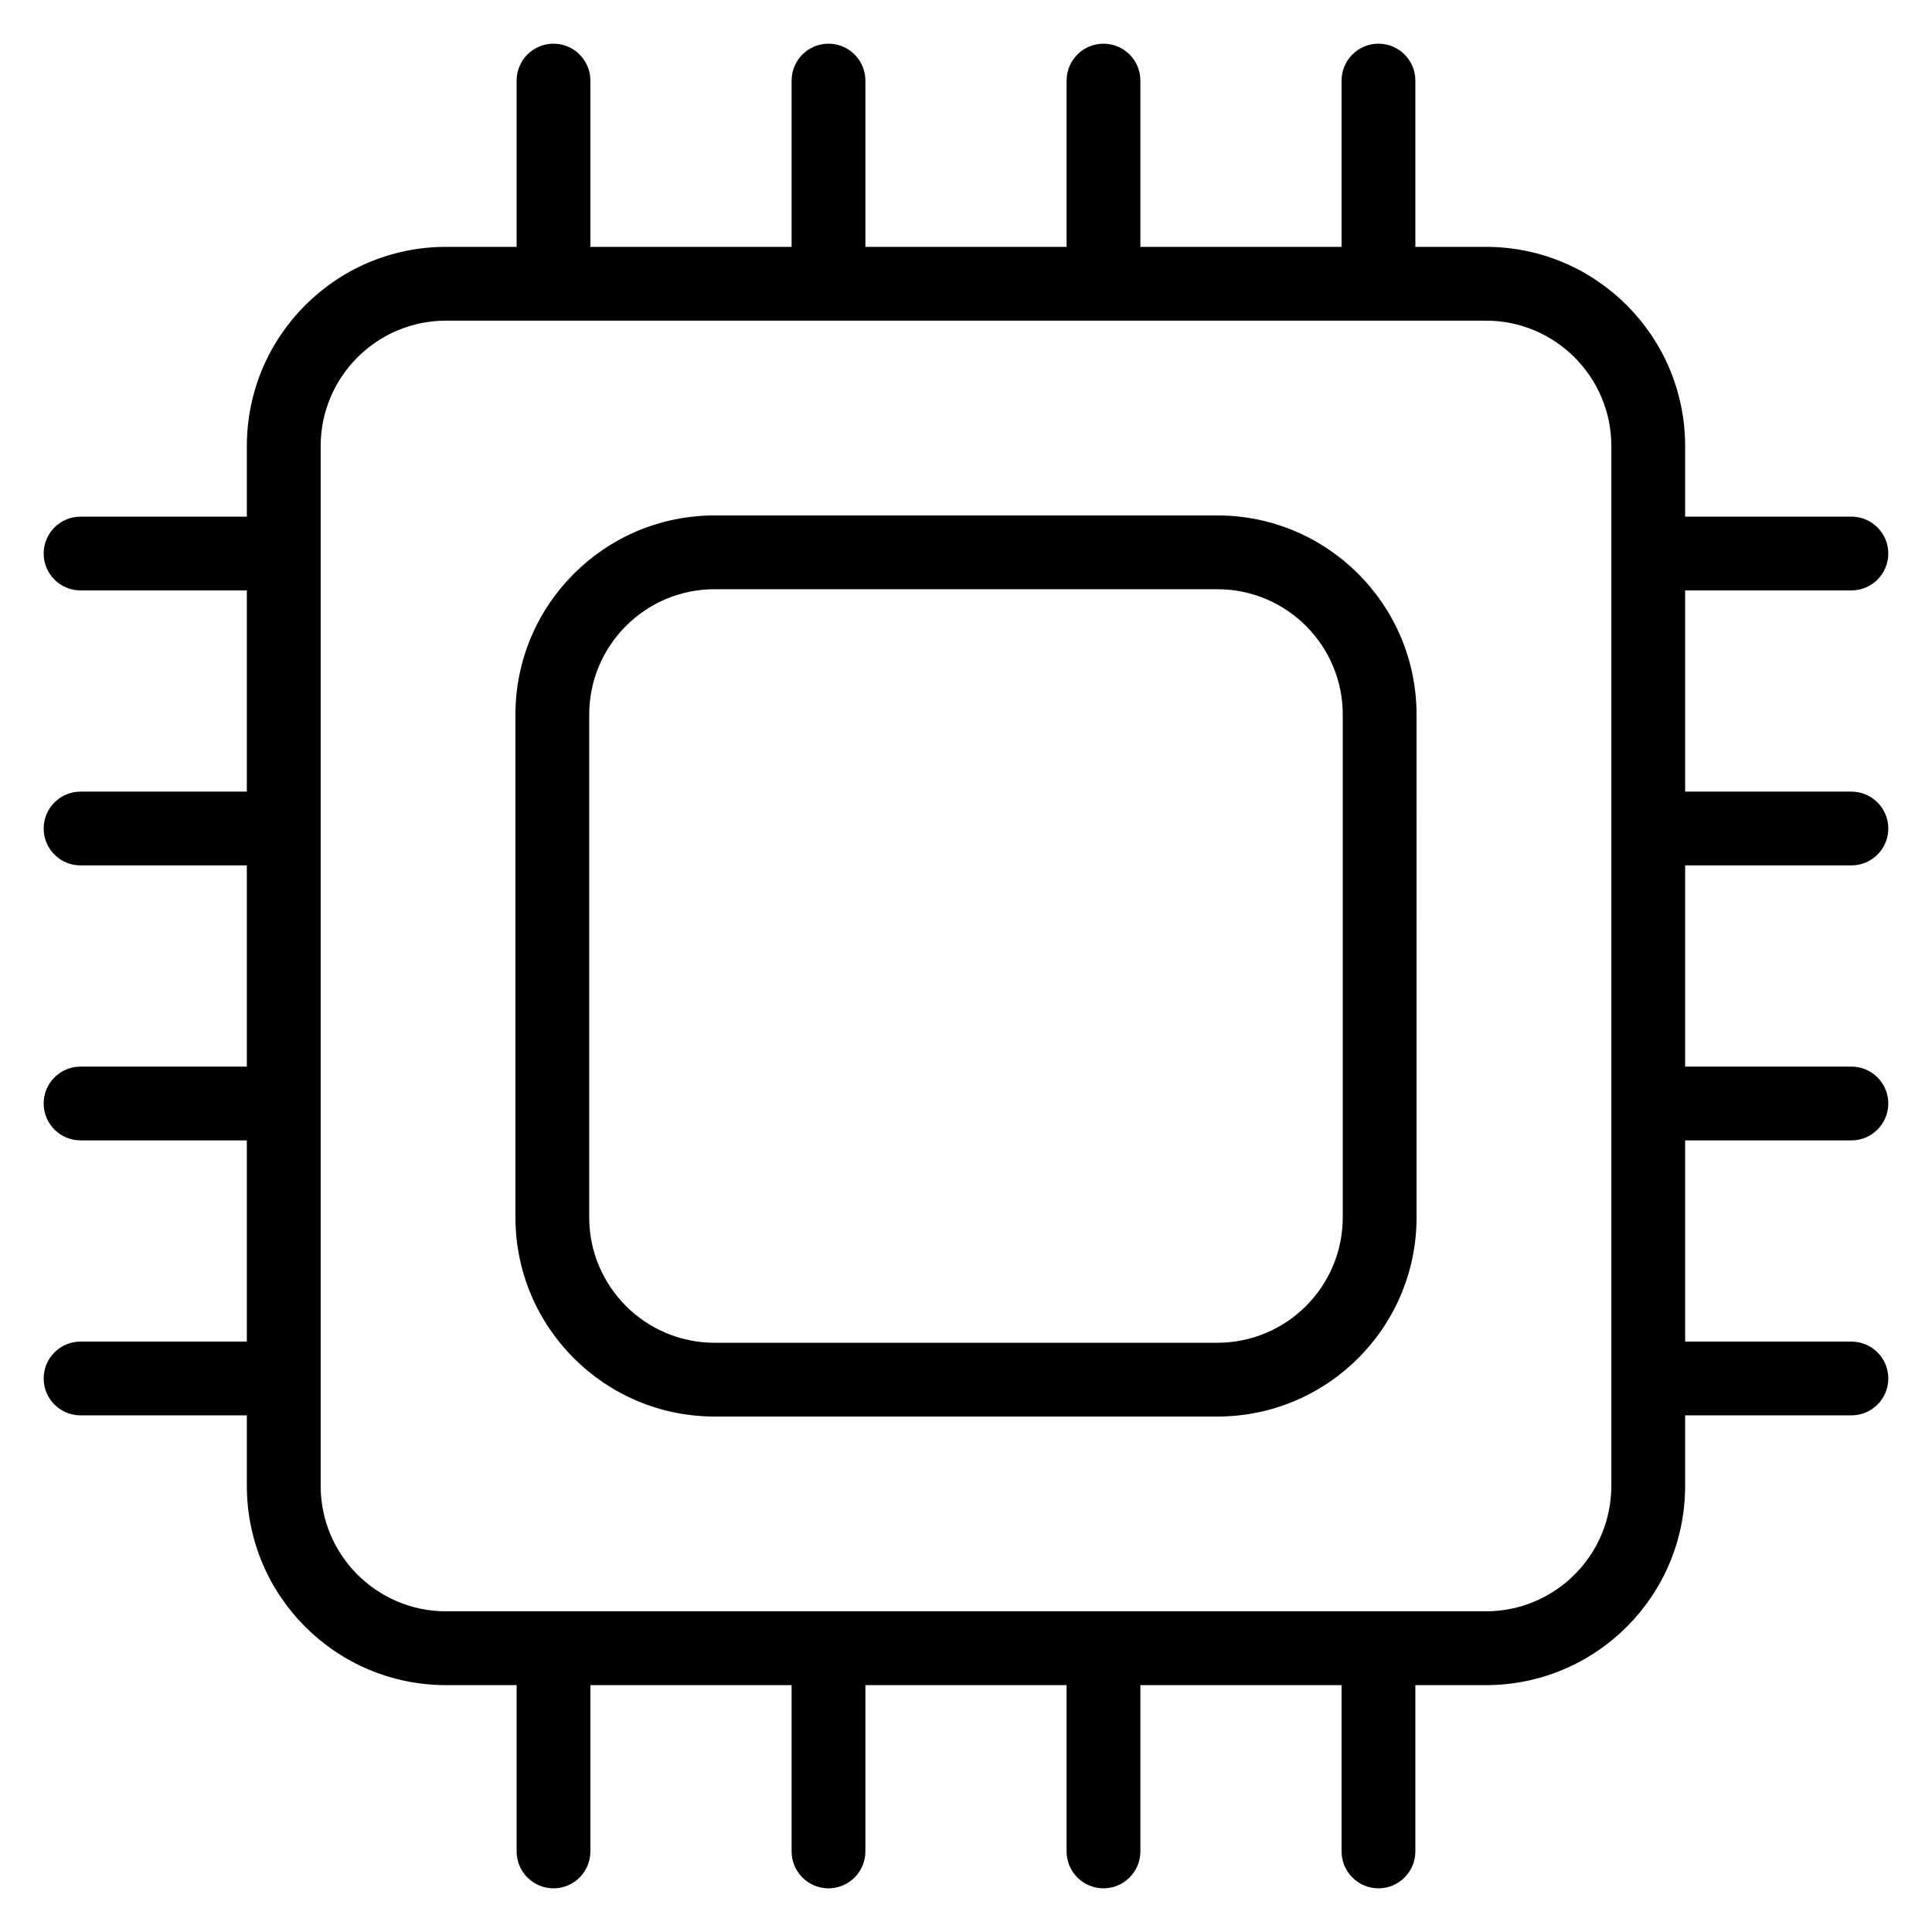 <?xml version="1.0" encoding="UTF-8"?>
<!-- Uploaded to: SVG Repo, www.svgrepo.com, Generator: SVG Repo Mixer Tools -->
<svg fill="#000000" width="800px" height="800px" version="1.1" viewBox="144 144 512 512" xmlns="http://www.w3.org/2000/svg">
 <path d="m280.91 209.42v-44.07c0-5.391 4.379-9.773 9.777-9.773 5.391 0 9.773 4.379 9.773 9.773v44.07h53.324v-44.07c0-5.391 4.379-9.773 9.777-9.773 5.391 0 9.777 4.379 9.777 9.773v44.07h53.32v-44.07c0-5.391 4.379-9.773 9.777-9.773 5.398 0 9.777 4.379 9.777 9.773v44.07h53.32v-44.07c0-5.391 4.379-9.773 9.777-9.773 5.398 0 9.777 4.379 9.777 9.773v44.07h18.688c29.16 0 52.805 23.645 52.805 52.805v18.688h44.066c5.398 0 9.777 4.379 9.777 9.777 0 5.391-4.379 9.777-9.777 9.777h-44.066v53.32h44.066c5.398 0 9.777 4.379 9.777 9.777s-4.379 9.777-9.777 9.777h-44.066v53.32h44.066c5.398 0 9.777 4.379 9.777 9.777s-4.379 9.777-9.777 9.777h-44.066v53.32h44.066c5.398 0 9.777 4.383 9.777 9.777 0 5.398-4.379 9.777-9.777 9.777h-44.066v18.688c0 29.16-23.645 52.805-52.805 52.805h-18.688v44.07c0 5.391-4.379 9.777-9.777 9.777-5.398 0-9.777-4.383-9.777-9.777v-44.07h-53.32v44.07c0 5.391-4.379 9.777-9.777 9.777-5.398 0-9.777-4.383-9.777-9.777v-44.07h-53.32v44.07c0 5.391-4.383 9.777-9.777 9.777-5.398 0-9.777-4.383-9.777-9.777v-44.07h-53.324v44.07c0 5.391-4.379 9.777-9.773 9.777-5.398 0-9.777-4.383-9.777-9.777v-44.07h-18.688c-29.168 0-52.805-23.645-52.805-52.805v-18.688h-44.07c-5.391 0-9.777-4.379-9.777-9.777 0-5.391 4.383-9.777 9.777-9.777h44.07v-53.32h-44.07c-5.391 0-9.777-4.379-9.777-9.777s4.383-9.777 9.777-9.777h44.07v-53.32h-44.07c-5.391 0-9.777-4.379-9.777-9.777s4.383-9.777 9.777-9.777h44.07v-53.32h-44.07c-5.391 0-9.777-4.383-9.777-9.777 0-5.398 4.383-9.777 9.777-9.777h44.07v-18.688c0-29.16 23.641-52.805 52.805-52.805zm290.11 52.805c0-18.363-14.891-33.25-33.25-33.25h-275.54c-18.367 0-33.25 14.891-33.25 33.25v275.54c0 18.363 14.887 33.25 33.25 33.25h275.54c18.363 0 33.25-14.891 33.25-33.25zm-51.621 71.172c0-29.16-23.641-52.801-52.801-52.801h-133.2c-29.16 0-52.805 23.641-52.805 52.801v133.2c0 29.16 23.645 52.801 52.805 52.801h133.2c29.168 0 52.805-23.641 52.805-52.801zm-19.555 0c0-18.363-14.887-33.25-33.25-33.25h-133.2c-18.363 0-33.25 14.891-33.25 33.25v133.2c0 18.363 14.891 33.25 33.25 33.25h133.2c18.367 0 33.25-14.891 33.25-33.25z" fill-rule="evenodd"/>
</svg>